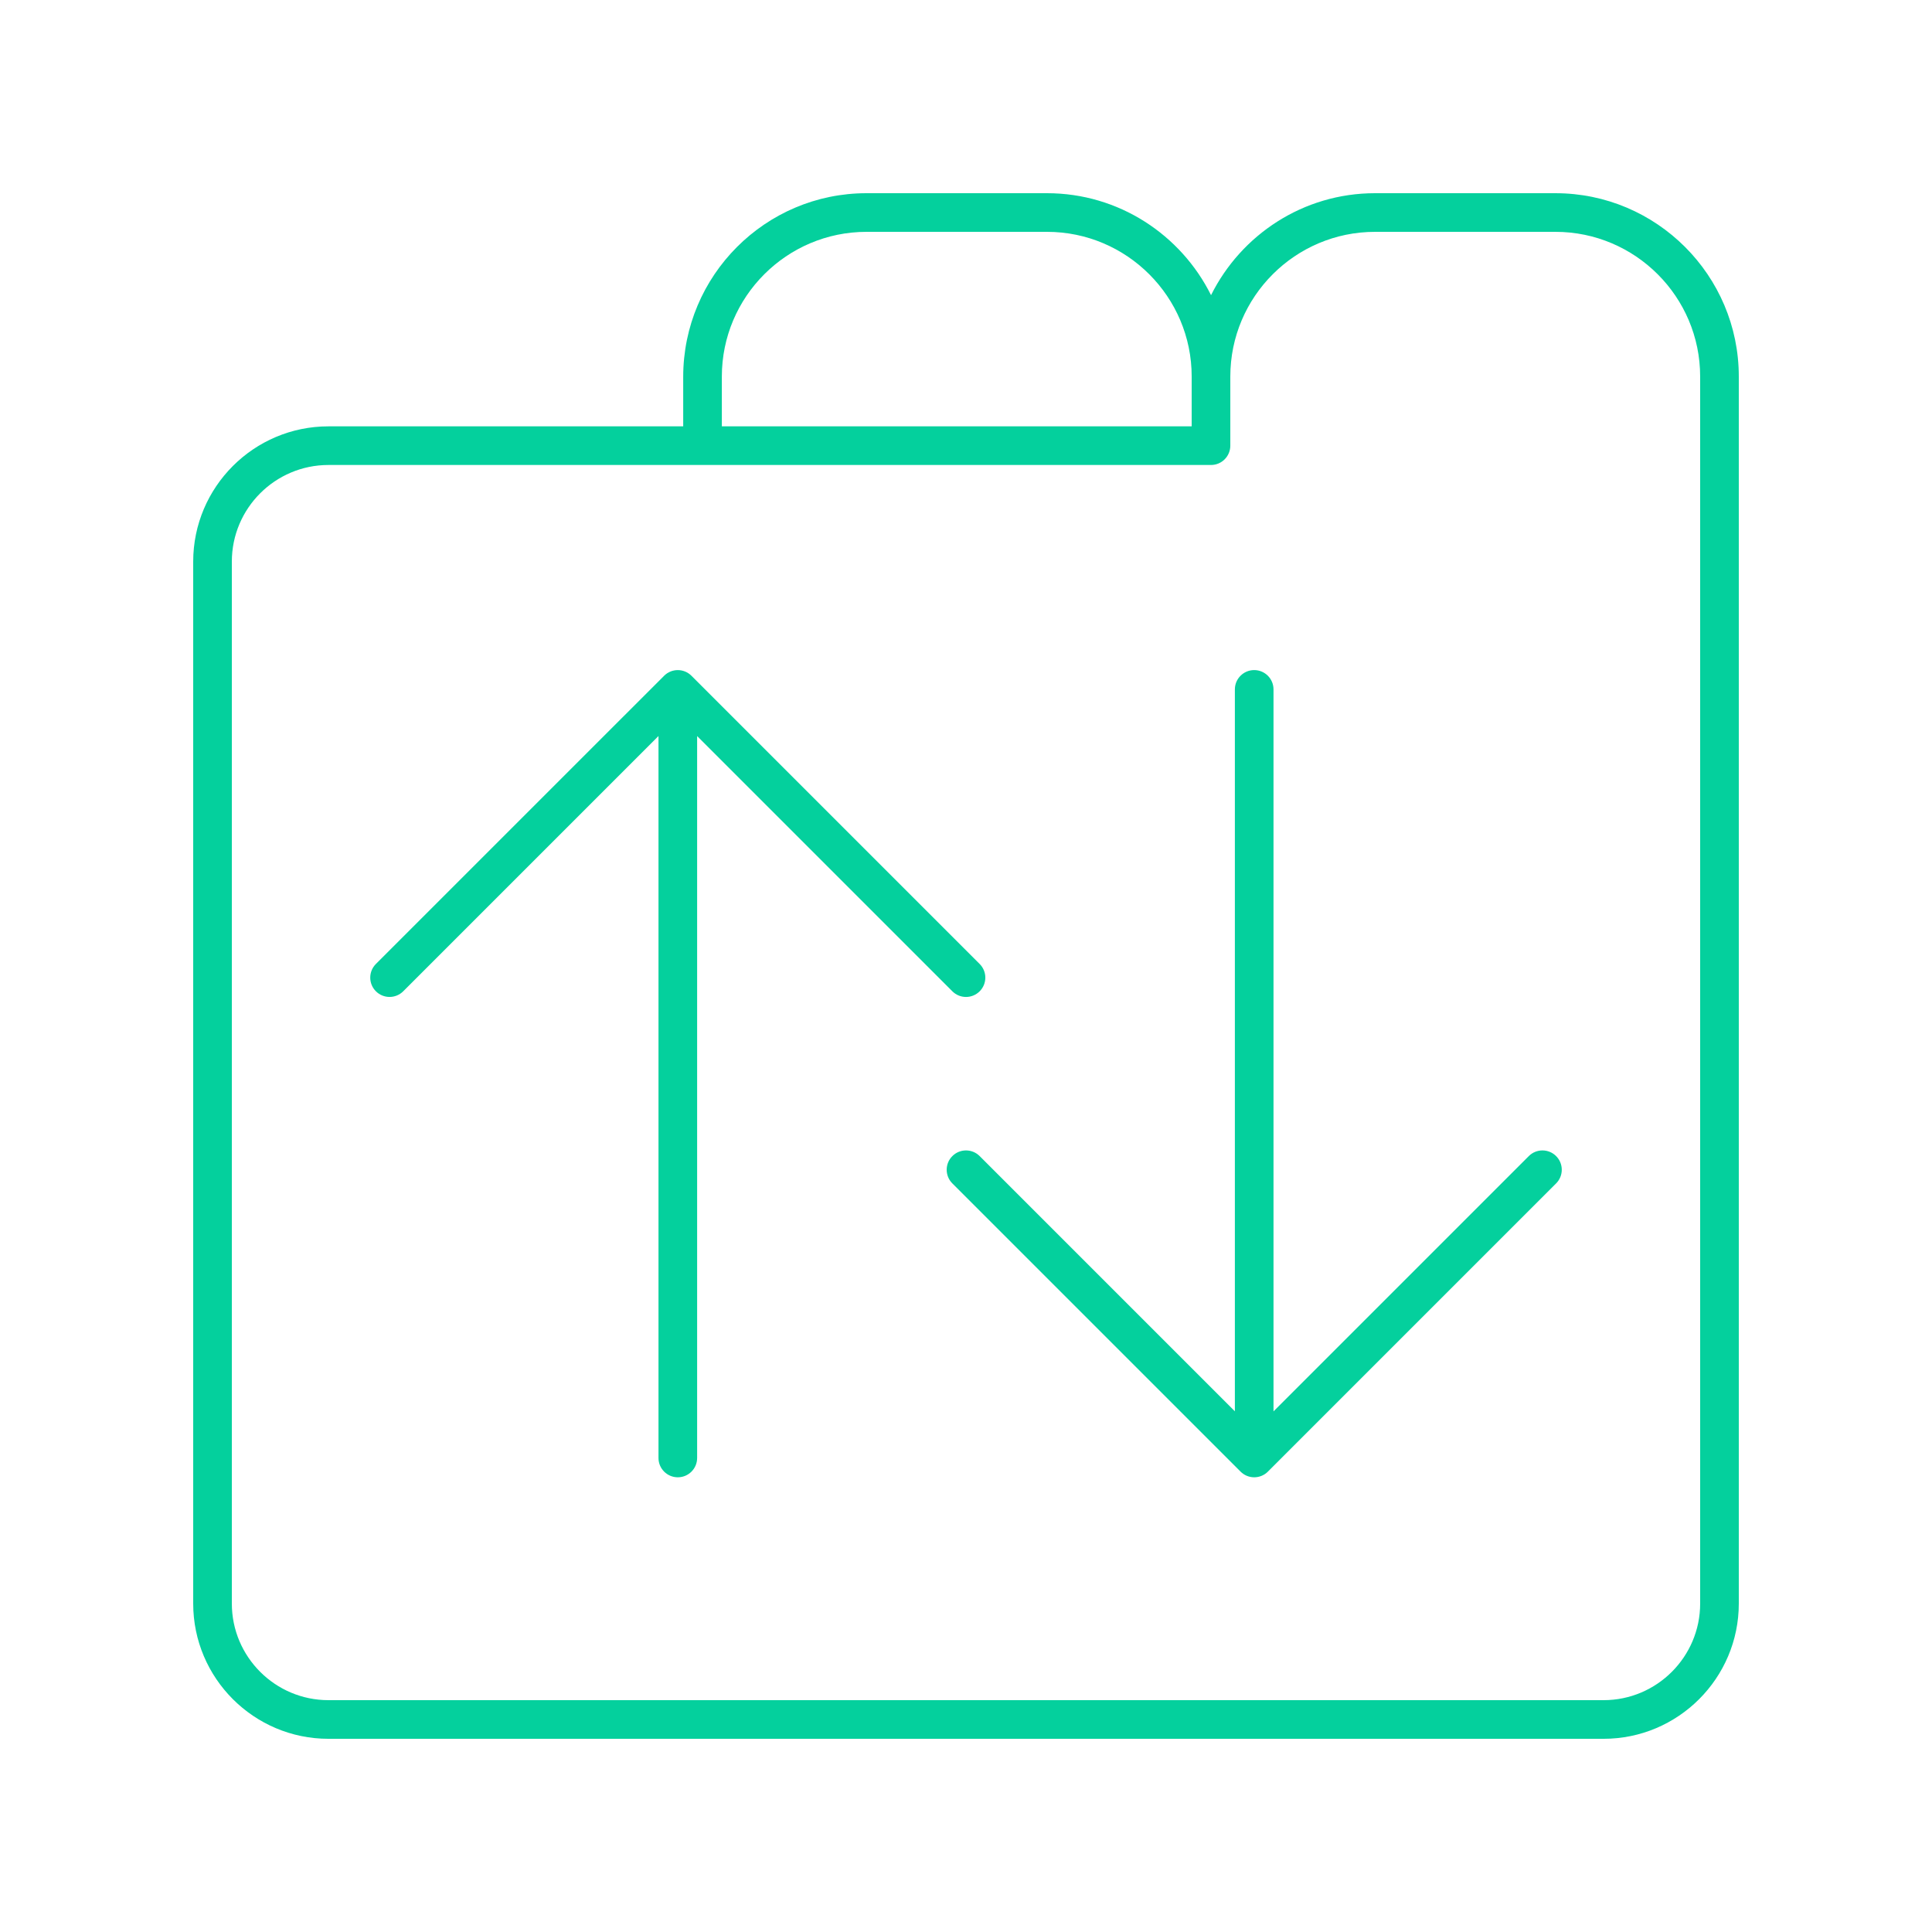 <svg xmlns="http://www.w3.org/2000/svg" width="1200pt" height="1200pt" viewBox="0 0 1200 1200"><path d="m966.13 120h-112.08c-44.594 0-83.172 25.828-101.85 63.332-18.664-37.469-57.266-63.332-101.89-63.332h-112.09c-62.789 0-113.87 51.082-113.87 114.09v30.723h-220.35c-46.32 0-84 37.68-84 84v647.19c0 46.32 37.68 84 84 84h792c46.32 0 84-37.68 84-84v-762.13c0-62.789-51.082-113.87-113.87-113.87zm-517.78 113.87c0-49.551 40.32-89.871 89.871-89.871h112.09c49.551 0 89.863 40.32 89.863 89.871 0 0.016 0.008 0.027 0.008 0.043 0 0.059-0.008 0.113-0.008 0.172v30.723h-291.82zm607.65 762.13c0 33.082-26.918 60-60 60h-792c-33.082 0-60-26.918-60-60v-647.19c0-33.082 26.918-60 60-60h548.17c6.629 0 12-5.371 12-12v-42.938c0-49.551 40.32-89.871 89.875-89.871h112.08c49.551 0 89.871 40.32 89.871 89.871z" fill="#04d09d"></path><path d="m949.55 718.08-158.55 158.55v-448.43c0-6.629-5.371-12-12-12s-12 5.371-12 12v448.39l-158.51-158.52c-4.688-4.688-12.281-4.688-16.969 0s-4.688 12.281 0 16.969l179.02 179.02c2.344 2.344 5.414 3.516 8.484 3.516s6.141-1.172 8.484-3.516l179.02-179.02c4.688-4.688 4.688-12.281 0-16.969s-12.281-4.688-16.969 0z" fill="#04d09d"></path><path d="m591.52 615.71c2.344 2.344 5.414 3.519 8.484 3.519s6.141-1.172 8.484-3.516c4.688-4.688 4.688-12.281 0-16.969l-179.02-179.02c-4.688-4.688-12.281-4.688-16.969 0l-179.02 179.01c-4.688 4.688-4.688 12.281 0 16.969s12.281 4.688 16.969 0l158.55-158.55v448.42c0 6.629 5.371 12 12 12s12-5.371 12-12v-448.39z" fill="#04d09d"></path></svg>